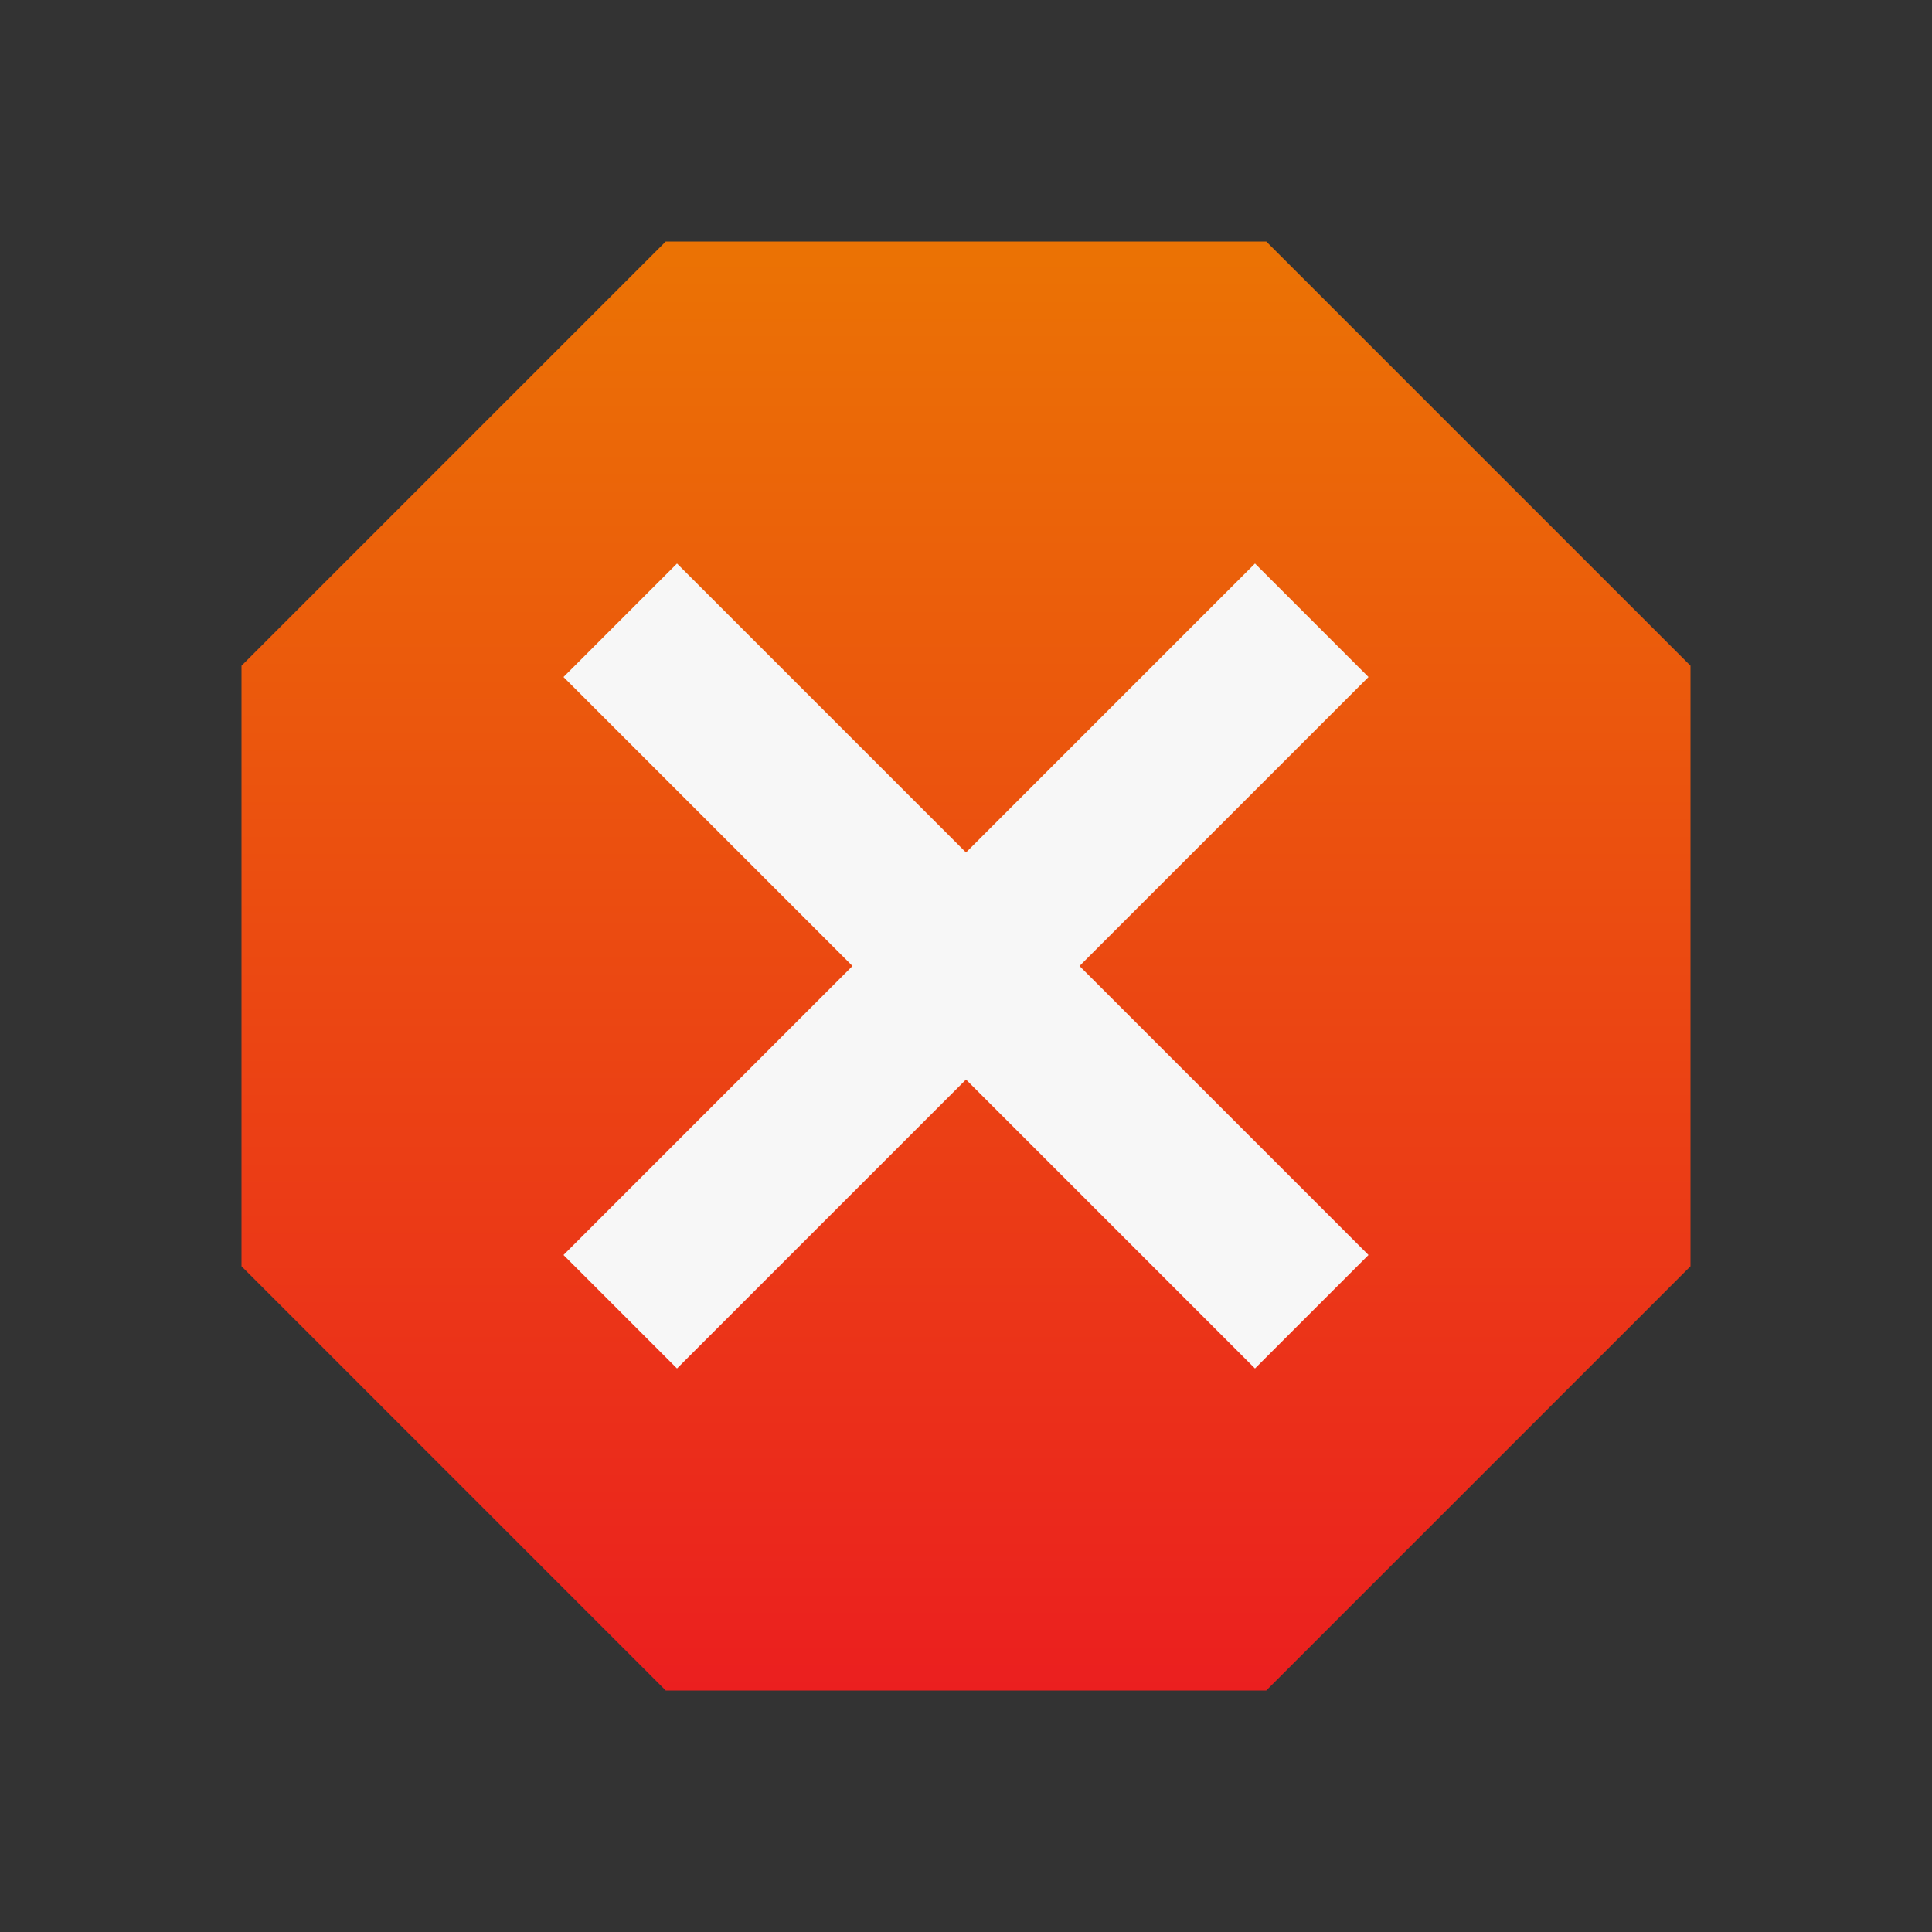 <svg width="512" height="512" viewBox="0 0 512 512" fill="none" xmlns="http://www.w3.org/2000/svg">
<rect x="0" y="0" width="512" height="512" fill="#333333" stroke="none"/>
<path d="M176.427 64L64 176.427V335.573L176.427 448H335.573L448 335.573V176.427L335.573 64H176.427Z" fill="url(#paint0_linear_2_87)"/>
<path d="M179.413 149.334L256 225.921L332.586 149.334L362.666 179.414L286.08 256.001L362.666 332.587L332.586 362.667L256 286.081L179.413 362.667L149.333 332.587L225.92 256.001L149.333 179.414L179.413 149.334Z" fill="#F7F7F7"/>
<defs>
<linearGradient id="paint0_linear_2_87" x1="256" y1="64" x2="256" y2="448" gradientUnits="userSpaceOnUse">
<stop stop-color="#EB7304"/>
<stop offset="1" stop-color="#EB1F1F"/>
</linearGradient>
</defs>
</svg>
